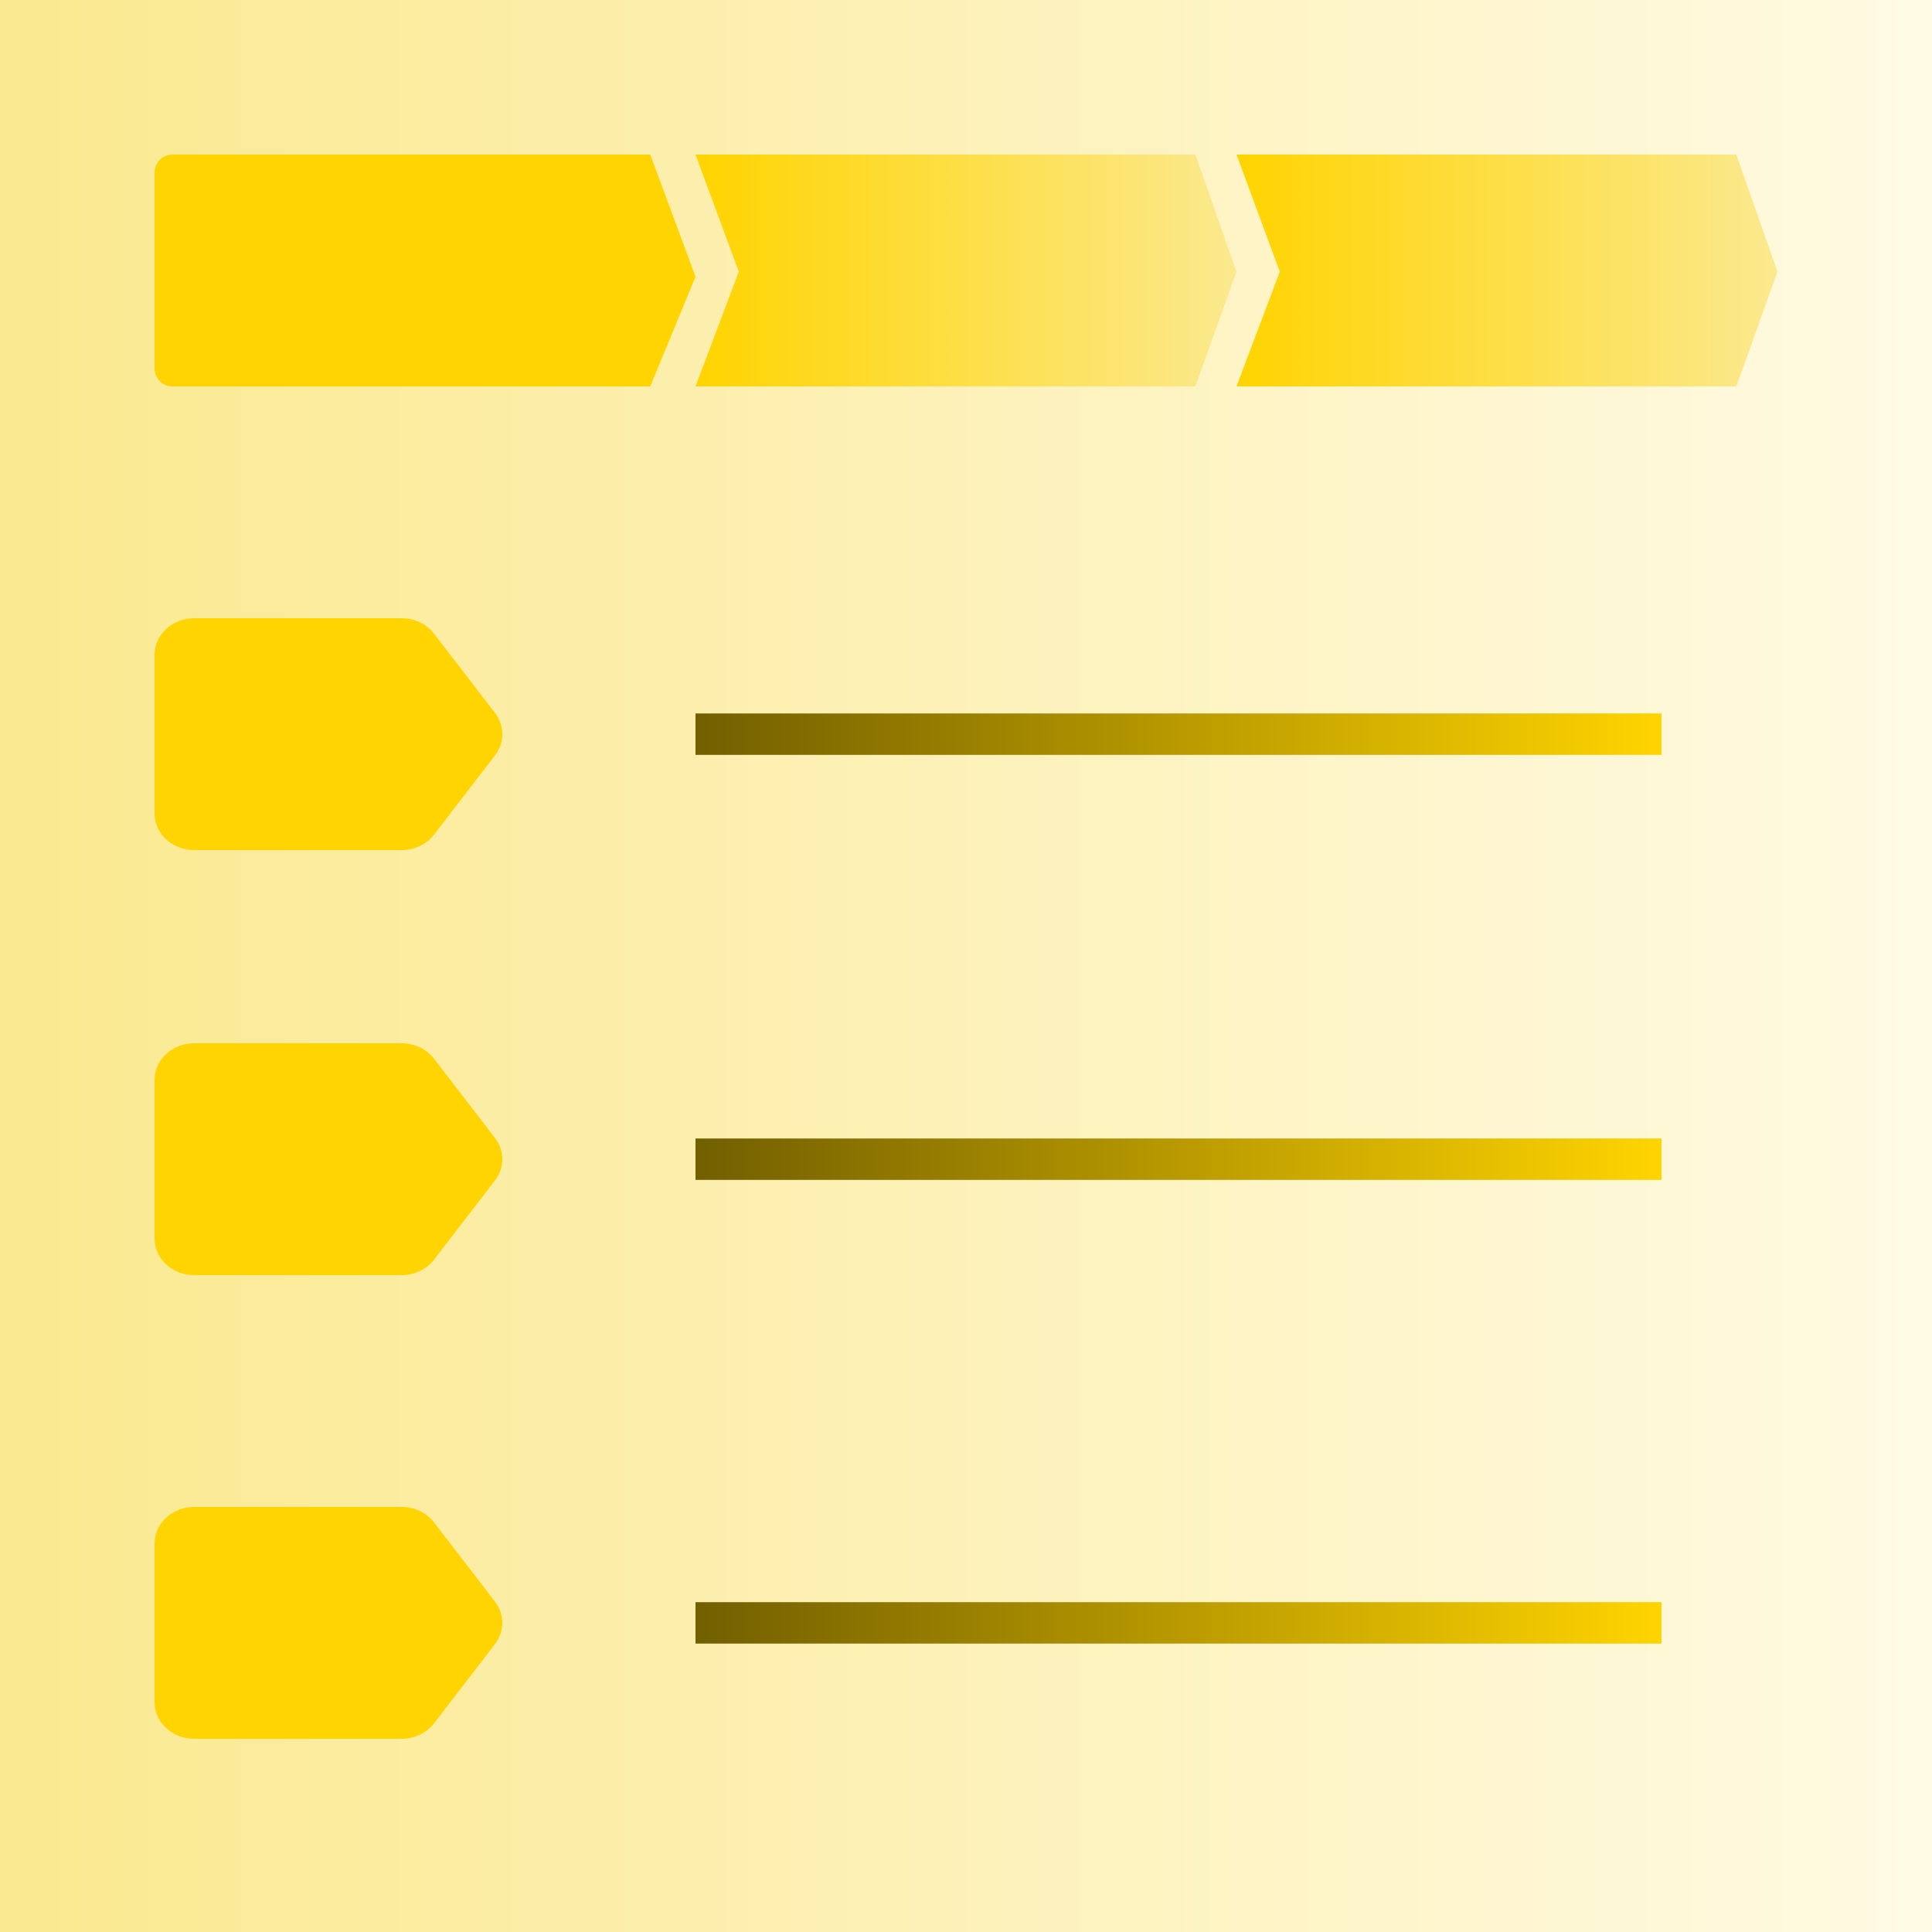 <svg width="70" height="70" viewBox="0 0 70 70" fill="none" xmlns="http://www.w3.org/2000/svg">
<rect x="0" y="0" width="70" height="70" fill="#333333" stroke="none"/>
<rect width="70" height="70" fill="url(#paint0_linear_3246_14706)"/>
<path d="M60.199 42H25.199" stroke="url(#paint1_linear_3246_14706)" stroke-width="1.5" stroke-linejoin="round"/>
<path d="M60.199 58.8H25.199" stroke="url(#paint2_linear_3246_14706)" stroke-width="1.5" stroke-linejoin="round"/>
<path d="M60.199 26.6H25.199" stroke="url(#paint3_linear_3246_14706)" stroke-width="1.5" stroke-linejoin="round"/>
<path d="M5.6 29.473V23.727C5.6 22.994 6.242 22.4 7.034 22.4H14.555C15.019 22.4 15.454 22.608 15.723 22.958L17.934 25.831C18.288 26.291 18.288 26.909 17.934 27.37L15.723 30.243C15.454 30.593 15.019 30.8 14.555 30.8H7.034C6.242 30.8 5.6 30.206 5.6 29.473Z" fill="#FFD400"/>
<path d="M5.6 44.873V39.127C5.6 38.394 6.242 37.8 7.034 37.8H14.555C15.019 37.8 15.454 38.008 15.723 38.357L17.934 41.23C18.288 41.691 18.288 42.309 17.934 42.769L15.723 45.642C15.454 45.992 15.019 46.2 14.555 46.2H7.034C6.242 46.2 5.6 45.606 5.6 44.873Z" fill="#FFD400"/>
<path d="M5.6 61.673V55.927C5.6 55.194 6.242 54.6 7.034 54.6H14.555C15.019 54.6 15.454 54.807 15.723 55.157L17.934 58.03C18.288 58.491 18.288 59.108 17.934 59.569L15.723 62.442C15.454 62.792 15.019 63 14.555 63H7.034C6.242 63 5.6 62.406 5.6 61.673Z" fill="#FFD400"/>
<path d="M5.6 13.336V6.263C5.6 5.897 5.886 5.6 6.239 5.6H23.56L25.2 10.025L23.56 14H6.239C5.886 14 5.6 13.703 5.6 13.336Z" fill="#FFD400"/>
<path d="M26.767 9.844L25.199 5.6H43.31L44.799 9.844L43.31 14H25.199L26.767 9.844Z" fill="url(#paint4_linear_3246_14706)"/>
<path d="M46.369 9.844L44.801 5.6H62.911L64.401 9.844L62.911 14H44.801L46.369 9.844Z" fill="url(#paint5_linear_3246_14706)"/>
<defs>
<linearGradient id="paint0_linear_3246_14706" x1="0" y1="35" x2="70" y2="35" gradientUnits="userSpaceOnUse">
<stop stop-color="#FBE98F"/>
<stop offset="1" stop-color="#FFFAE3"/>
</linearGradient>
<linearGradient id="paint1_linear_3246_14706" x1="25.199" y1="42.5" x2="60.199" y2="42.5" gradientUnits="userSpaceOnUse">
<stop stop-color="#725F00"/>
<stop offset="1" stop-color="#FFD400"/>
</linearGradient>
<linearGradient id="paint2_linear_3246_14706" x1="25.199" y1="59.3" x2="60.199" y2="59.3" gradientUnits="userSpaceOnUse">
<stop stop-color="#725F00"/>
<stop offset="1" stop-color="#FFD400"/>
</linearGradient>
<linearGradient id="paint3_linear_3246_14706" x1="25.199" y1="27.1" x2="60.199" y2="27.1" gradientUnits="userSpaceOnUse">
<stop stop-color="#725F00"/>
<stop offset="1" stop-color="#FFD400"/>
</linearGradient>
<linearGradient id="paint4_linear_3246_14706" x1="25.199" y1="9.8" x2="44.799" y2="9.8" gradientUnits="userSpaceOnUse">
<stop stop-color="#FFD400"/>
<stop offset="1" stop-color="#FBE98F"/>
</linearGradient>
<linearGradient id="paint5_linear_3246_14706" x1="44.801" y1="9.8" x2="64.401" y2="9.8" gradientUnits="userSpaceOnUse">
<stop stop-color="#FFD400"/>
<stop offset="1" stop-color="#FBE98F"/>
</linearGradient>
</defs>
</svg>
